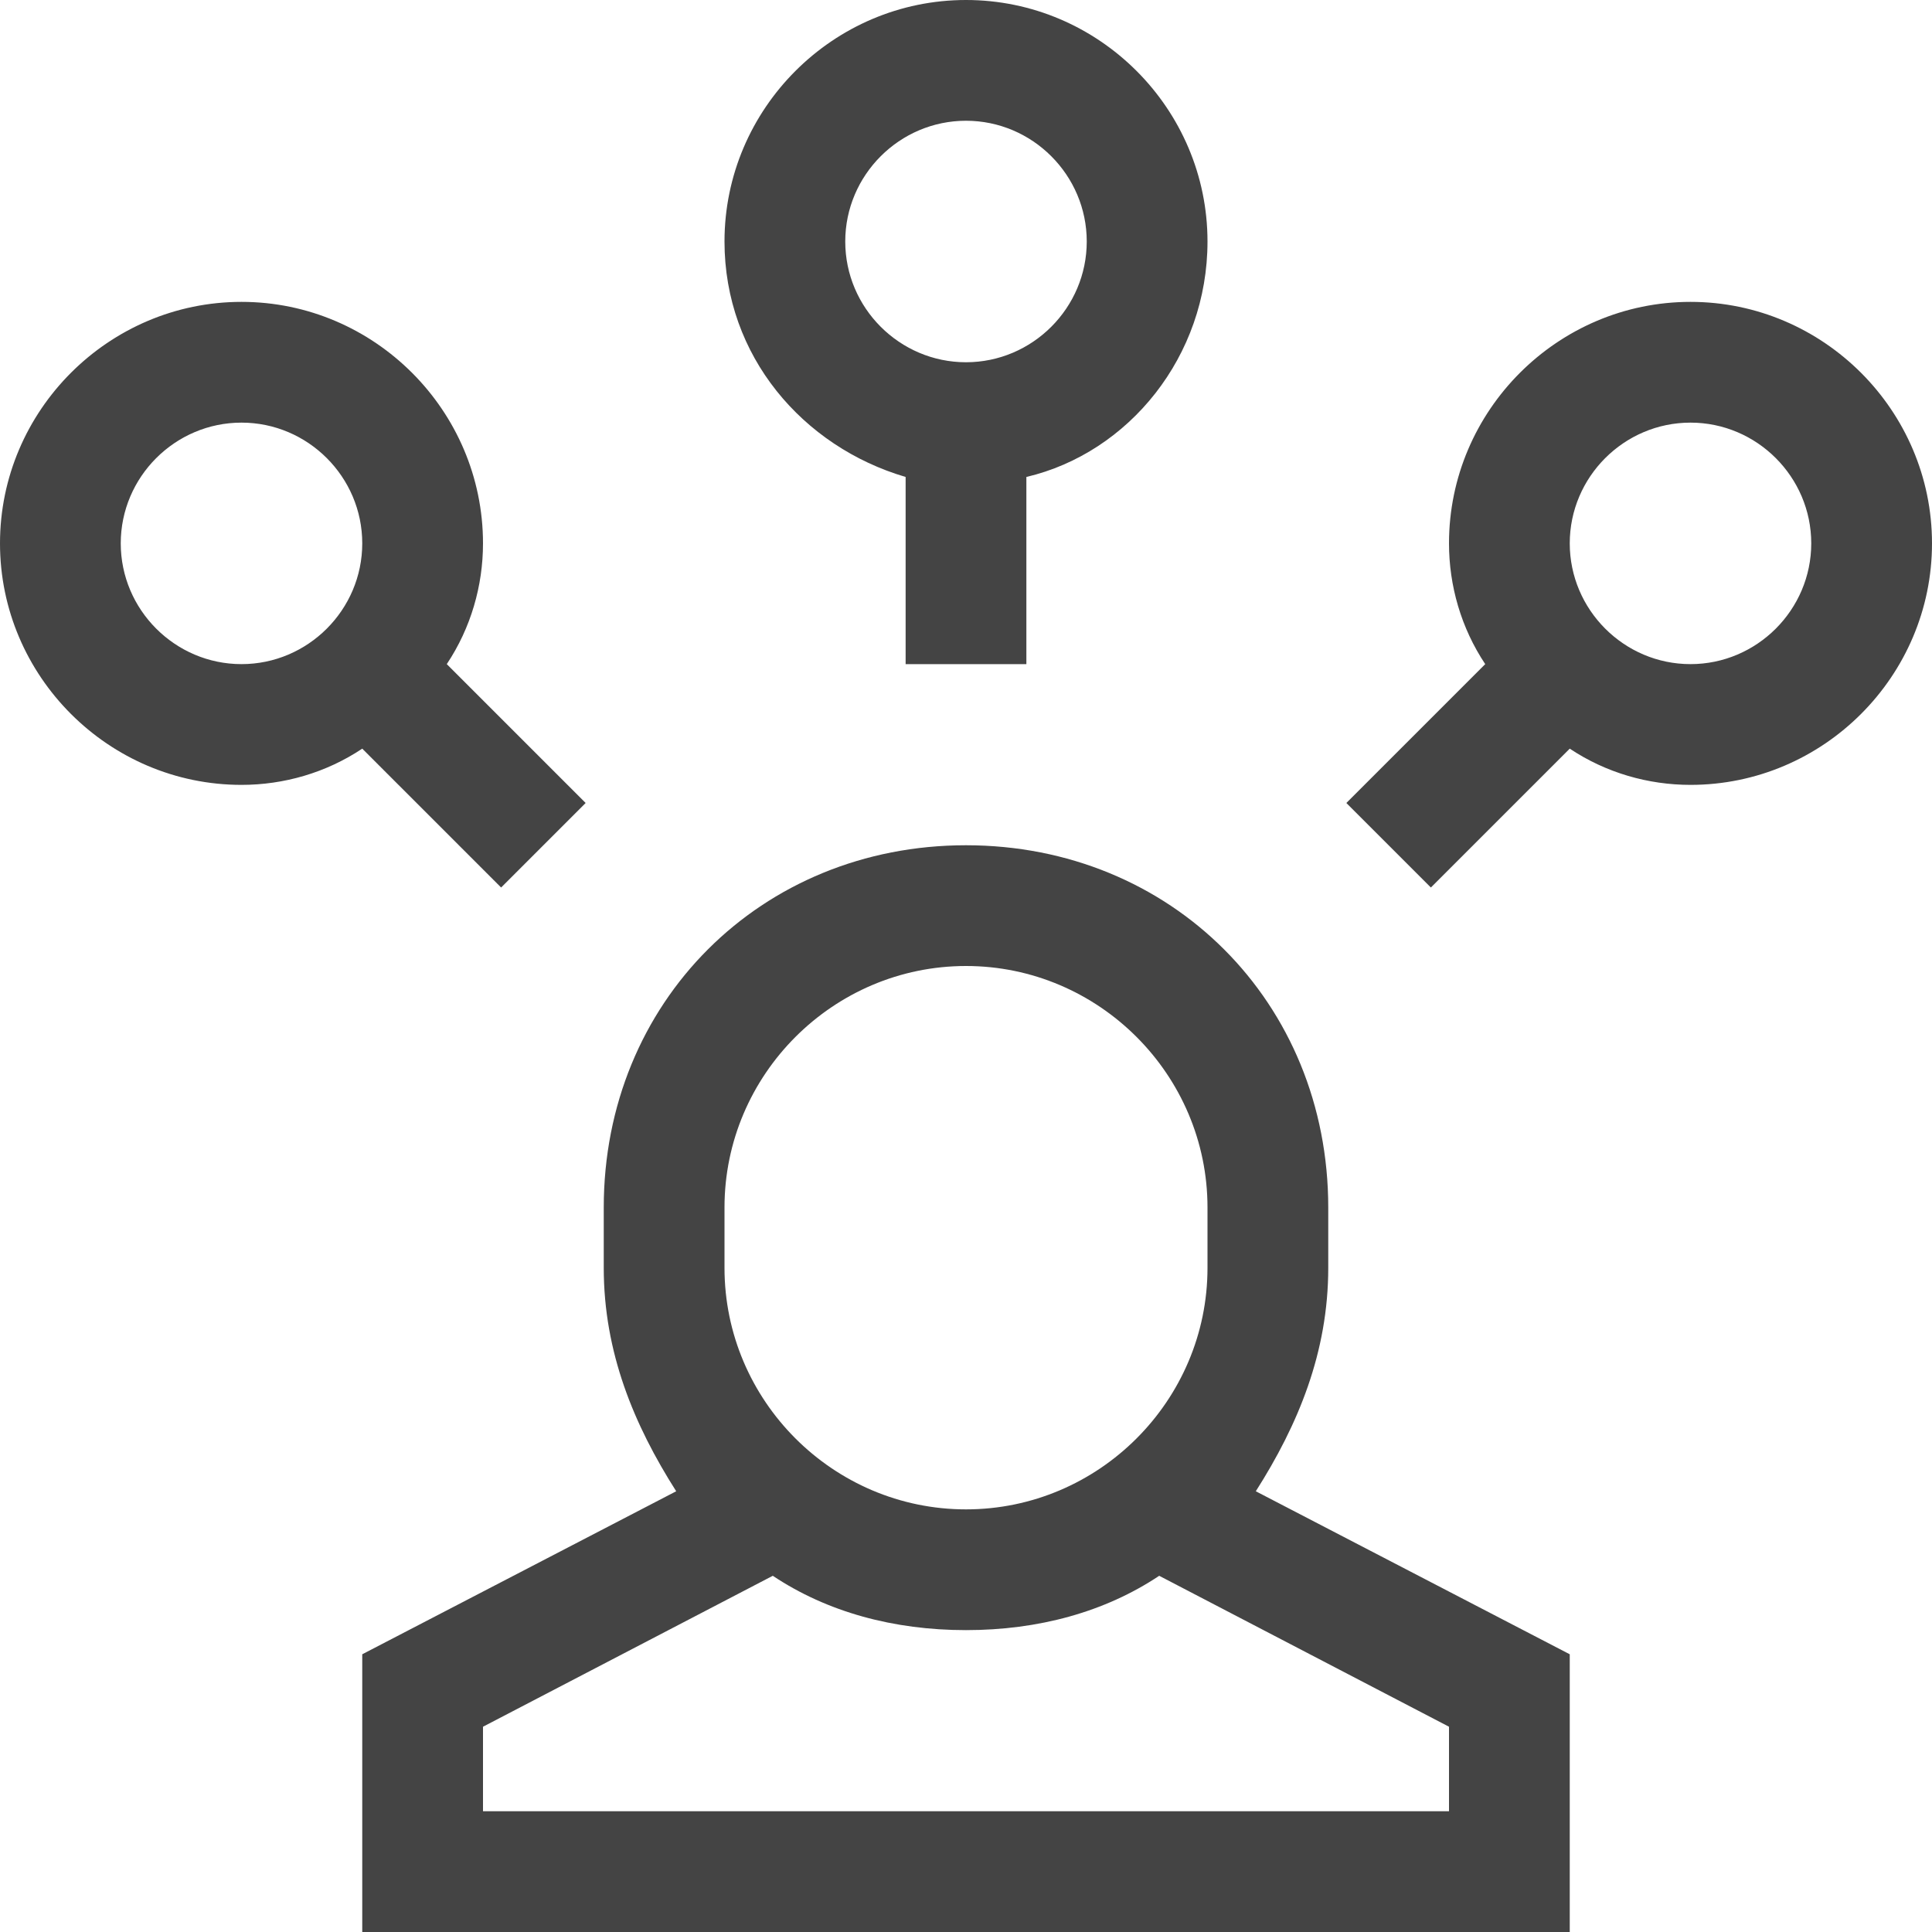 <svg class="svg-roi-services svg-roi-services_MULTILINGUE" xmlns="http://www.w3.org/2000/svg" viewBox="0 0 32 32"><style>.st0{fill:#444}</style><path class="st0" d="M8.3 14.7l1.4-1.4L7.4 11c.4-.6.6-1.3.6-2 0-2.2-1.8-4-4-4S0 6.8 0 9s1.8 4 4 4c.7 0 1.4-.2 2-.6l2.3 2.3zM2 9c0-1.1.9-2 2-2s2 .9 2 2-.9 2-2 2-2-.9-2-2zM15 7.9V11h2V7.9c1.7-.4 3-2 3-3.9 0-2.2-1.8-4-4-4s-4 1.8-4 4c0 1.9 1.3 3.4 3 3.9zM16 2c1.1 0 2 .9 2 2s-.9 2-2 2-2-.9-2-2 .9-2 2-2zM28 5c-2.2 0-4 1.8-4 4 0 .7.2 1.4.6 2l-2.3 2.3 1.4 1.4 2.3-2.3c.6.4 1.3.6 2 .6 2.2 0 4-1.8 4-4s-1.8-4-4-4zm0 6c-1.1 0-2-.9-2-2s.9-2 2-2 2 .9 2 2-.9 2-2 2zM22 21v-1c0-3.4-2.6-6-6-6s-6 2.6-6 6v1c0 1.4.5 2.6 1.2 3.7L6 27.4V32h20v-4.6l-5.2-2.7c.7-1.1 1.2-2.3 1.2-3.7zm-10-1c0-2.2 1.8-4 4-4s4 1.8 4 4v1c0 2.2-1.8 4-4 4s-4-1.8-4-4v-1zm12 10H8v-1.4l4.8-2.5c.9.6 2 .9 3.2.9 1.2 0 2.3-.3 3.2-.9l4.8 2.5V30z"/></svg>